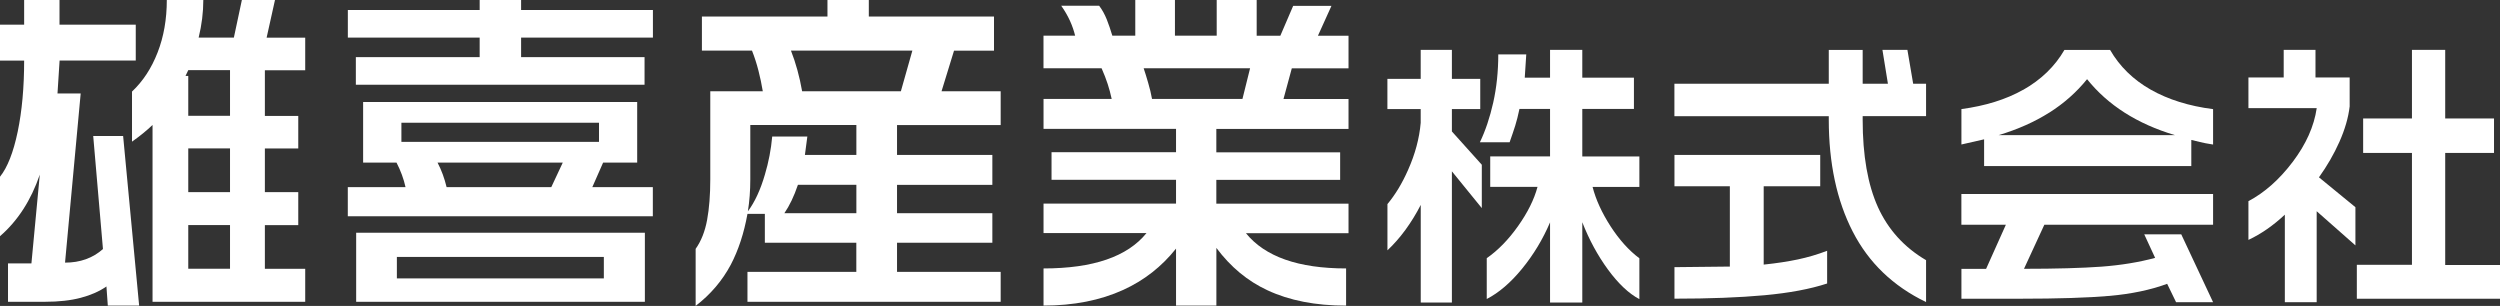 <?xml version="1.0" encoding="UTF-8"?>
<svg id="_レイヤー_2" data-name="レイヤー 2" xmlns="http://www.w3.org/2000/svg" viewBox="0 0 546.58 66.88">
  <rect x="0" y="0" width="546.58" height="66.88" fill="#333333" stroke="none"/>
  <defs>
    <style>
      .cls-1 {
        fill: #fff;
      }
    </style>
  </defs>
  <g id="_デザイン" data-name="デザイン">
    <g>
      <path class="cls-1" d="M41.16,49.21h9.13v9.55h-9.13v-9.55ZM41.16,32.45h9.13v9.55h-9.13v-9.55ZM36.47,0c0,4.21-.67,8.04-2.02,11.49-1.34,3.45-3.21,6.29-5.59,8.53v10.95c1.73-1.22,3.22-2.43,4.49-3.65v38.66h33.38v-7.21h-8.82v-9.55h7.3v-7.21h-7.3v-9.55h7.3v-7.12h-7.3v-9.98h8.82v-7.12h-8.44L60.12,0h-7.24l-1.75,8.22h-7.7c.68-2.79,1.02-5.53,1.02-8.22h-7.98ZM5.28,0v5.4H0v7.85h5.28c0,5.83-.47,11.01-1.41,15.54-.95,4.54-2.24,7.82-3.87,9.85v13c3.87-3.35,6.77-7.83,8.7-13.46l-1.83,19.41H1.75v8.39h8.06c3.04,0,5.66-.29,7.87-.88,2.2-.58,4.07-1.41,5.59-2.47l.3,4.18h6.85l-3.5-37.07h-6.54l2.13,24.71c-2.23,1.98-4.99,2.97-8.29,2.97l3.42-36.98h-5.07l.46-7.2h16.65v-7.85H13.01V0h-7.73ZM41.16,16.6h-.6l.6-1.26h9.13v9.98h-9.13v-8.72Z"/>
      <path class="cls-1" d="M86.77,56.17h45.25v4.69h-45.25v-4.69ZM87.76,26.83h43.2v4.19h-43.2v-4.19ZM77.87,65.98h63.12v-15.09h-63.12v15.09ZM79.39,22.3v13.25h7.3c.91,1.76,1.57,3.55,1.97,5.36h-12.62v6.37h66.69v-6.37h-13.23l2.36-5.36h7.45v-13.25h-59.92ZM104.87,0v2.18h-28.82v6.04h28.82v4.27h-27.07v6.04h63.12v-6.04h-26.99v-4.27h28.82V2.18h-28.82V0h-9.05ZM95.67,35.55h27.37l-2.51,5.36h-22.89c-.46-1.91-1.11-3.7-1.98-5.36"/>
      <path class="cls-1" d="M174.45,40.41h12.78v6.2h-15.74c1.11-1.62,2.11-3.68,2.96-6.2M164.03,27.33h23.2v6.54h-11.25l.53-4.02h-7.68c-.25,2.84-.79,5.6-1.59,8.29-.97,3.34-2.21,6.03-3.73,8.06.35-2.18.53-4.51.53-7v-11.87ZM180.91,0v3.61h-27.45v7.46h10.95c.56,1.42,1.03,2.87,1.41,4.37.38,1.49.7,2.99.95,4.51h-11.48v19.25c0,3.4-.23,6.35-.69,8.86-.46,2.51-1.29,4.63-2.51,6.35v12.47c3.24-2.49,5.81-5.49,7.68-9,1.68-3.2,2.89-6.91,3.65-11.12h3.8v6.31h20v6.37h-23.8v6.54h55.36v-6.54h-22.66v-6.37h20.84v-6.45h-20.84v-6.2h20.84v-6.54h-20.84v-6.54h22.66v-7.38h-12.93l2.73-8.88h8.74V3.61h-27.37V0h-9.05ZM172.93,11.07h26.54l-2.51,8.88h-21.59c-.56-3.19-1.37-6.15-2.44-8.88"/>
      <path class="cls-1" d="M232.02,1.26c.76,1.07,1.39,2.16,1.9,3.27.51,1.12.88,2.21,1.14,3.27h-6.92v7.12h12.7c.56,1.27,1,2.41,1.33,3.43.33,1.02.63,2.1.88,3.28h-14.9v6.54h28.97v5.11h-27.22v6.03h27.22v5.2h-28.97v6.45h22.51c-4.16,5.15-11.66,7.73-22.51,7.73v8.12c6.59,0,12.39-1.14,17.41-3.42,4.57-2.08,8.42-5.09,11.56-9.04v12.47h8.82v-12.62c3.09,4.15,6.82,7.25,11.18,9.27,4.77,2.23,10.49,3.35,17.18,3.35v-8.13c-10.44,0-17.74-2.57-21.9-7.71h22.43v-6.45h-28.9v-5.2h27.07v-6.03h-27.07v-5.11h28.9v-6.54h-14.22l1.82-6.71h12.4v-7.12h-6.69l2.96-6.54h-8.37l-2.81,6.54h-5.17V0h-8.74v7.8h-9.13V0h-8.67v7.8h-5.02c-.36-1.22-.76-2.39-1.21-3.54-.46-1.14-1.01-2.14-1.67-3h-8.29ZM251.03,18.12c-.35-1.22-.68-2.28-.99-3.2h23.27l-1.67,6.71h-19.77c-.2-1.12-.48-2.29-.84-3.51"/>
      <path class="cls-1" d="M333.69,11.9l-.33,5.08h5.53v-6.08h7.05v6.08h11.29v6.83h-11.29v10.4h12.48v6.66h-10.23c.71,2.77,2.02,5.63,3.92,8.59,1.91,2.95,4.01,5.29,6.31,7.01v8.93c-2.3-1.21-4.58-3.36-6.84-6.43-2.26-3.08-4.14-6.54-5.64-10.38v17.56h-7.05v-17.53c-1.59,3.72-3.64,7.11-6.14,10.16-2.5,3.05-5.07,5.24-7.7,6.59v-8.92c2.47-1.72,4.75-4.06,6.84-7.01,2.09-2.95,3.52-5.81,4.26-8.58h-10.34v-6.66h13.08v-10.38h-6.69c-.3,1.42-.6,2.63-.92,3.64-.31,1-.73,2.21-1.23,3.64h-6.5c1.21-2.51,2.18-5.41,2.92-8.69.73-3.28,1.1-6.78,1.1-10.51h6.12ZM317.43,10.9v6.34h6.2v6.6h-6.2v4.9l6.54,7.28v9.48l-6.54-8.04v28.69h-6.81v-21.35c-1.01,1.97-2.13,3.79-3.36,5.47-1.23,1.68-2.54,3.16-3.92,4.46v-10.11c1.71-2.05,3.22-4.54,4.51-7.47,1.55-3.47,2.47-6.91,2.76-10.3v-3.01h-7.28v-6.6h7.28v-6.34h6.81Z"/>
      <path class="cls-1" d="M397.96,33.88v6.84h-12.36v17.13c2.8-.29,5.29-.67,7.47-1.13,2.17-.46,4.31-1.09,6.4-1.89v7.15c-3.68,1.21-8.25,2.07-13.71,2.57-5.46.5-12.01.75-19.67.75v-6.89l12.11-.13v-17.56h-12.11v-6.84h31.87ZM407.24,10.9v7.4h5.52l-1.2-7.4h5.46l1.26,7.4h2.82v7.09h-13.86v.81c0,7.82,1.12,14.18,3.35,19.11,2.24,4.91,5.74,8.77,10.51,11.57v9.16c-7.2-3.47-12.54-8.6-16.03-15.4-3.49-6.79-5.24-14.96-5.24-24.49v-.75h-33.75v-7.09h33.75v-7.4h7.4Z"/>
      <path class="cls-1" d="M442.31,19.64c-3.72,2.1-8.22,3.5-13.48,4.21v7.74l4.96-1.13v5.85h45.3v-5.72c1.51.37,2.53.62,3.07.72.54.11,1.11.2,1.69.29v-7.74c-5.27-.67-9.82-2.1-13.65-4.27-3.83-2.18-6.78-5.07-8.87-8.68h-9.98c-2.09,3.61-5.1,6.52-9.03,8.74M428.82,42.42v6.71h9.73l-4.33,9.66h-5.39v6.52h12.86c8.28,0,14.8-.21,19.54-.62,4.74-.42,8.94-1.3,12.58-2.64l1.95,4.02h8.09l-6.96-14.84h-8.09l2.38,5.15c-3.55.96-7.47,1.6-11.73,1.92-4.27.31-9.91.47-16.94.47l4.45-9.64h36.89v-6.71h-55.02ZM448.05,24.62c3.2-2.03,5.95-4.46,8.25-7.31,4.56,5.69,10.96,9.77,19.2,12.23h-38.52c4.18-1.26,7.87-2.9,11.07-4.93"/>
      <path class="cls-1" d="M534.6,10.9v15h10.67v7.54h-10.67v24.49h11.98v7.38h-31.3v-7.41h12.05v-24.47h-10.67v-7.53h10.67v-15h7.27ZM506.24,10.9v6.03h7.47v6.34c-.29,2.47-1.04,5.04-2.23,7.72-1.19,2.68-2.69,5.27-4.48,7.78l7.97,6.53v8.35l-8.47-7.47v19.89h-6.96v-19.14c-2.55,2.39-5.21,4.23-7.96,5.52v-8.47c3.55-1.88,6.78-4.75,9.69-8.6,2.91-3.85,4.66-7.76,5.24-11.74h-14.93v-6.71h7.71v-6.03h6.96Z"/>
    </g>
  </g>
</svg>